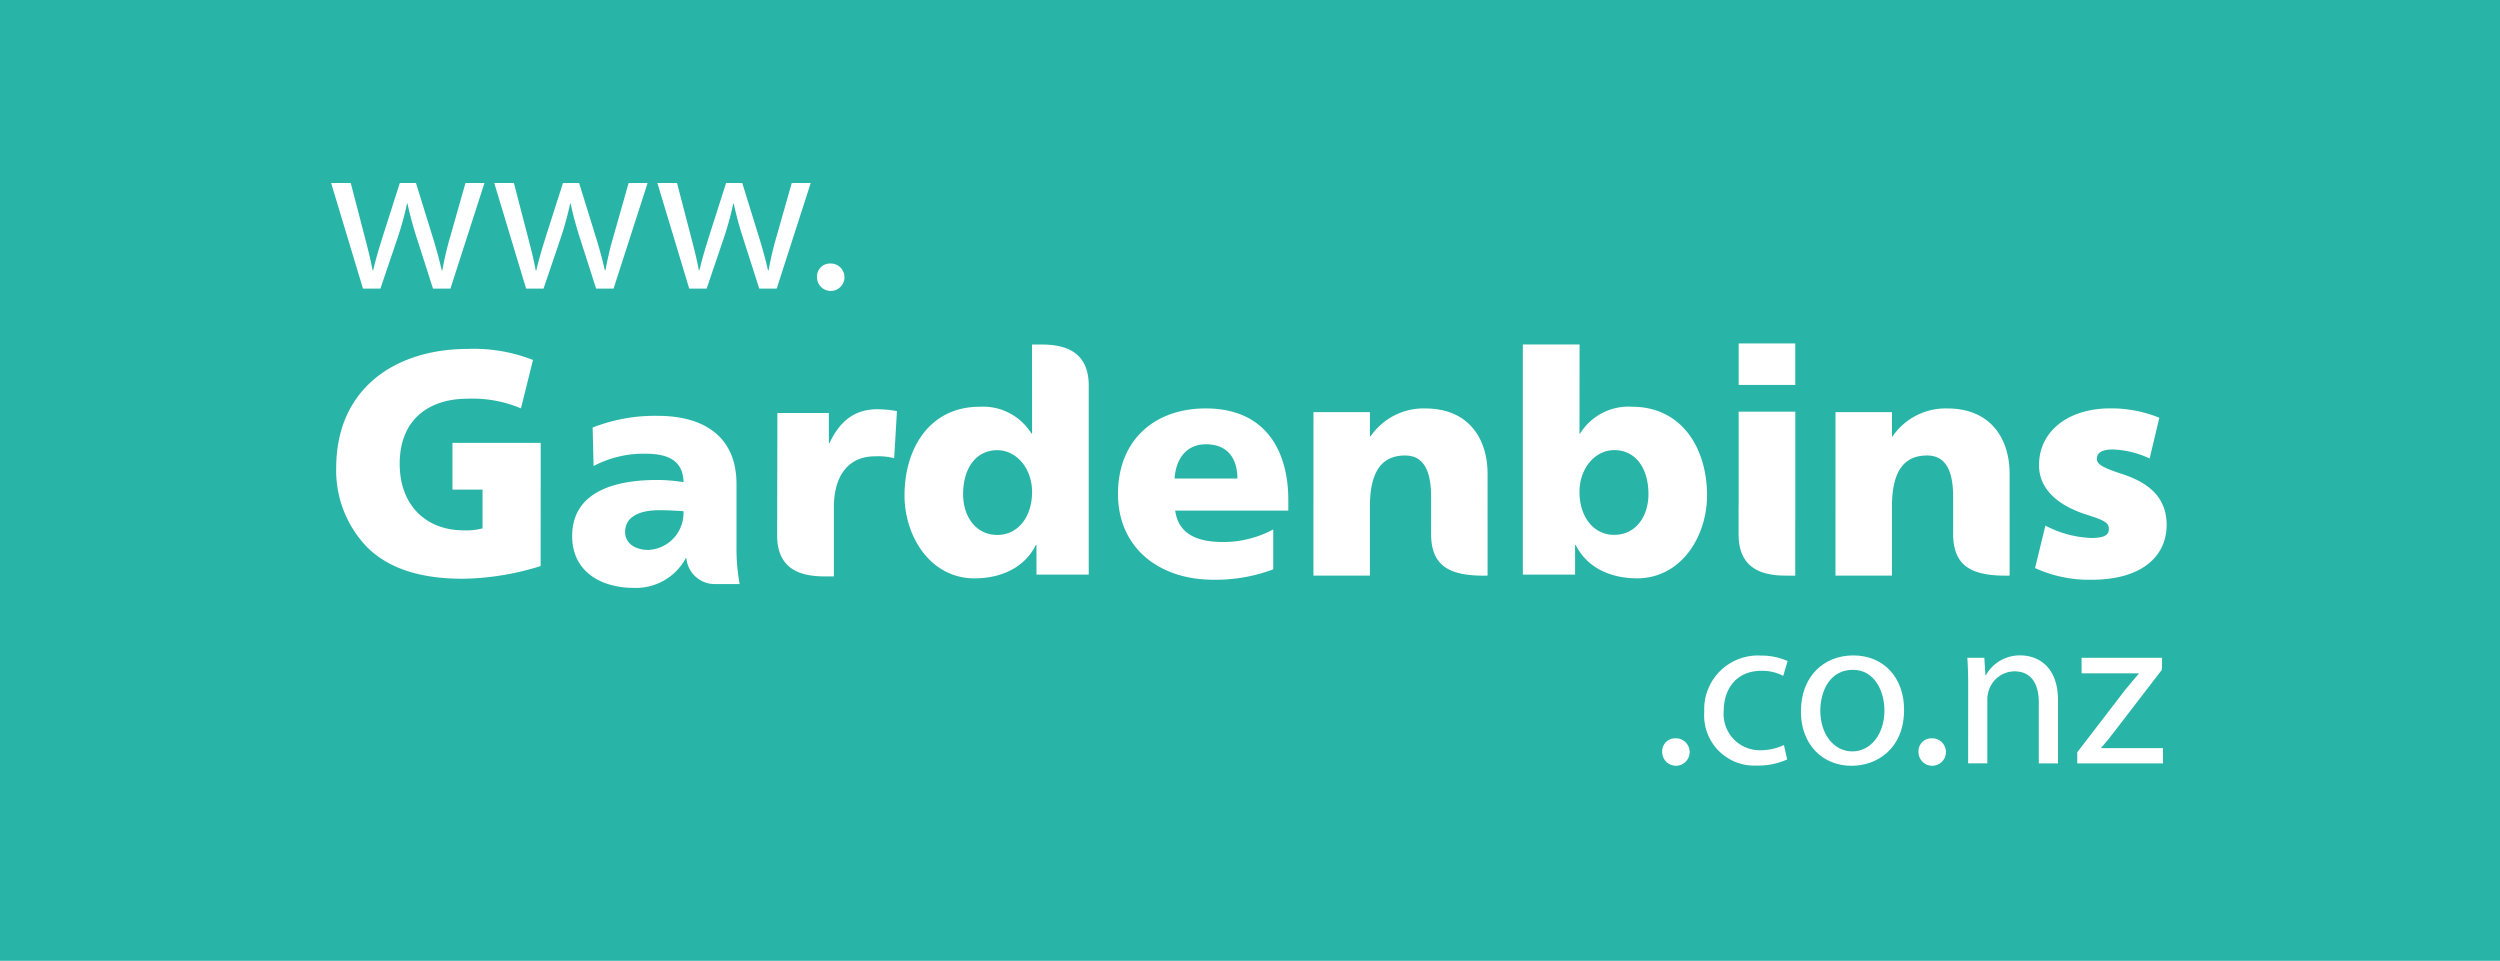 <svg xmlns="http://www.w3.org/2000/svg" width="255" height="98" viewBox="0 0 255 98">
  <g id="gardenbins-logo_bg" transform="translate(-390 -173)">
    <rect id="Rectangle_6" data-name="Rectangle 6" width="255" height="98" transform="translate(390 173)" fill="#28b5a8"/>
    <g id="gardenbins-logo" transform="translate(-1777.399 -804.576)">
      <g id="Group_10" data-name="Group 10" transform="translate(2336.943 1044.429)">
        <path id="Path_29" data-name="Path 29" d="M2703.908,1207.375a1.316,1.316,0,0,1,1.335-1.4,1.4,1.4,0,1,1-1.335,1.4Z" transform="translate(-2703.908 -1197.519)" fill="#fff"/>
        <path id="Path_30" data-name="Path 30" d="M2728.259,1185.34a7.208,7.208,0,0,1-3.093.623,5.116,5.116,0,0,1-5.362-5.5,5.471,5.471,0,0,1,5.785-5.718,6.544,6.544,0,0,1,2.714.556l-.445,1.513a4.539,4.539,0,0,0-2.269-.512c-2.469,0-3.8,1.824-3.8,4.071a3.692,3.692,0,0,0,3.738,4.027,5.564,5.564,0,0,0,2.4-.534Z" transform="translate(-2715.512 -1174.728)" fill="#fff"/>
        <path id="Path_31" data-name="Path 31" d="M2766.82,1180.208c0,3.982-2.759,5.718-5.362,5.718-2.915,0-5.161-2.136-5.161-5.54,0-3.6,2.358-5.718,5.339-5.718C2764.729,1174.668,2766.82,1176.915,2766.82,1180.208Zm-8.543.111c0,2.358,1.357,4.138,3.27,4.138,1.869,0,3.27-1.758,3.27-4.183,0-1.824-.912-4.138-3.226-4.138S2758.277,1178.272,2758.277,1180.319Z" transform="translate(-2742.149 -1174.668)" fill="#fff"/>
        <path id="Path_32" data-name="Path 32" d="M2800.7,1207.375a1.316,1.316,0,0,1,1.335-1.4,1.4,1.4,0,1,1-1.335,1.4Z" transform="translate(-2774.558 -1197.519)" fill="#fff"/>
        <path id="Path_33" data-name="Path 33" d="M2819.237,1177.827c0-1.112-.022-2.025-.089-2.915h1.735l.111,1.78h.044a3.96,3.96,0,0,1,3.56-2.025c1.49,0,3.8.89,3.8,4.583v6.43h-1.958v-6.207c0-1.735-.645-3.182-2.492-3.182a2.782,2.782,0,0,0-2.625,2,2.817,2.817,0,0,0-.134.912v6.474h-1.958Z" transform="translate(-2788.026 -1174.668)" fill="#fff"/>
        <path id="Path_34" data-name="Path 34" d="M2860.663,1185.208l4.873-6.341c.467-.578.912-1.09,1.4-1.669v-.044h-5.829v-1.58h8.21l-.022,1.224-4.806,6.252c-.445.6-.89,1.135-1.379,1.691v.044h6.3v1.557h-8.744Z" transform="translate(-2818.329 -1175.329)" fill="#fff"/>
      </g>
      <g id="Group_11" data-name="Group 11" transform="translate(2201.173 996.243)">
        <path id="Path_35" data-name="Path 35" d="M2203.175,996.243l1.424,5.473c.311,1.2.6,2.314.8,3.426h.067c.245-1.09.6-2.247.957-3.4l1.758-5.5h1.646l1.668,5.384c.4,1.291.712,2.425.957,3.516h.067a32.392,32.392,0,0,1,.824-3.493l1.535-5.406h1.936l-3.47,10.768h-1.78l-1.646-5.14a35.77,35.77,0,0,1-.957-3.537h-.045a31.8,31.8,0,0,1-.979,3.56l-1.736,5.117h-1.78l-3.248-10.768Z" transform="translate(-2201.173 -996.243)" fill="#fff"/>
        <path id="Path_36" data-name="Path 36" d="M2264.791,996.243l1.424,5.473c.312,1.2.6,2.314.8,3.426h.067c.245-1.09.6-2.247.957-3.4l1.758-5.5h1.646l1.668,5.384c.4,1.291.712,2.425.957,3.516h.067a32.379,32.379,0,0,1,.823-3.493l1.535-5.406h1.936l-3.471,10.768h-1.78l-1.647-5.14a35.973,35.973,0,0,1-.956-3.537h-.045a31.854,31.854,0,0,1-.979,3.56l-1.735,5.117h-1.78l-3.248-10.768Z" transform="translate(-2246.148 -996.243)" fill="#fff"/>
      </g>
      <g id="Group_12" data-name="Group 12" transform="translate(2234.453 996.243)">
        <path id="Path_37" data-name="Path 37" d="M2326.407,996.243l1.424,5.473c.311,1.2.6,2.314.8,3.426h.067c.245-1.09.6-2.247.957-3.4l1.757-5.5h1.647l1.668,5.384c.4,1.291.712,2.425.957,3.516h.067a32.326,32.326,0,0,1,.823-3.493l1.535-5.406h1.936l-3.47,10.768h-1.78l-1.647-5.14a35.905,35.905,0,0,1-.957-3.537h-.045a31.854,31.854,0,0,1-.979,3.56l-1.736,5.117h-1.78l-3.248-10.768Z" transform="translate(-2324.405 -996.243)" fill="#fff"/>
        <path id="Path_38" data-name="Path 38" d="M2384.7,1028.044a1.316,1.316,0,0,1,1.335-1.4,1.4,1.4,0,1,1-1.335,1.4Z" transform="translate(-2368.418 -1018.432)" fill="#fff"/>
      </g>
      <g id="Group_13" data-name="Group 13" transform="translate(2201.692 1013.165)">
        <path id="Path_39" data-name="Path 39" d="M2223.949,1081.052a27.67,27.67,0,0,1-7.939,1.295c-4.5,0-7.565-1.124-9.643-3.1a11.245,11.245,0,0,1-3.271-8.28c.034-8.008,6-12.063,13.426-12.063a16.528,16.528,0,0,1,6.645,1.125l-1.227,4.941a12.616,12.616,0,0,0-5.452-.988c-3.782,0-6.917,1.976-6.917,6.644,0,4.293,2.76,6.781,6.508,6.781a6.374,6.374,0,0,0,1.942-.2v-3.953h-3.067v-4.77h9Z" transform="translate(-2203.095 -1058.903)" fill="#fff"/>
      </g>
      <g id="Group_14" data-name="Group 14" transform="translate(2225.755 1019.994)">
        <path id="Path_40" data-name="Path 40" d="M2309.281,1101.343a20.719,20.719,0,0,1-.319-3.959v-6.245c0-5.115-3.7-6.95-7.982-6.95a17.3,17.3,0,0,0-6.693,1.192l.1,3.925a10.893,10.893,0,0,1,5.341-1.254c2.093,0,3.8.61,3.829,2.9a17,17,0,0,0-2.7-.224c-3.089,0-8.657.609-8.657,5.727,0,3.637,2.962,5.278,6.276,5.278a5.756,5.756,0,0,0,5.311-3.026h.063a2.905,2.905,0,0,0,2.885,2.64Zm-11.679-5.312c0-1.608,1.543-2.222,3.505-2.222.871,0,1.707.065,2.447.1a3.772,3.772,0,0,1-3.572,3.956c-1.352,0-2.381-.673-2.381-1.833" transform="translate(-2292.195 -1084.189)" fill="#fff" fill-rule="evenodd"/>
      </g>
      <g id="Group_15" data-name="Group 15" transform="translate(2374.974 1019.231)">
        <path id="Path_41" data-name="Path 41" d="M2845.788,1093.323a11.048,11.048,0,0,0,4.634,1.26c1.329,0,1.84-.272,1.84-.919,0-.614-.375-.853-2.181-1.432-3.714-1.158-4.974-3.169-4.94-5.111,0-3.34,2.862-5.759,7.292-5.759a13.12,13.12,0,0,1,4.975.954l-.988,4.157a9.717,9.717,0,0,0-3.714-.92c-1.056,0-1.669.273-1.669.954,0,.545.545.886,2.521,1.533,3.305,1.057,4.566,2.795,4.6,5.18,0,3.2-2.488,5.622-7.667,5.622a13.185,13.185,0,0,1-5.758-1.192Z" transform="translate(-2844.732 -1081.363)" fill="#fff"/>
      </g>
      <g id="Group_16" data-name="Group 16" transform="translate(2246.668 1019.316)">
        <path id="Path_42" data-name="Path 42" d="M2381.856,1081.872a12.231,12.231,0,0,0-1.951-.193c-2.5,0-3.937,1.347-4.931,3.458h-.062v-3.074h-5.251l-.025,12.5c0,4.652,4.405,4.13,5.786,4.17V1091.7c0-3.266,1.5-5.217,4.2-5.217a6.665,6.665,0,0,1,1.951.191Z" transform="translate(-2369.636 -1081.679)" fill="#fff" fill-rule="evenodd"/>
      </g>
      <g id="Group_17" data-name="Group 17" transform="translate(2301.37 1019.239)">
        <path id="Path_43" data-name="Path 43" d="M2572.186,1098.445h5.76v-7.038c0-3.582,1.217-5.215,3.585-5.215,1.566,0,2.655,1.054,2.655,4.191v3.781c0,3.323,1.872,4.359,5.76,4.281.006-.038,0-10.4,0-10.4,0-3.45-1.829-6.652-6.37-6.652a6.565,6.565,0,0,0-5.563,2.844h-.065v-2.465h-5.76Z" transform="translate(-2572.186 -1081.395)" fill="#fff" fill-rule="evenodd"/>
      </g>
      <g id="Group_18" data-name="Group 18" transform="translate(2354.618 1019.239)">
        <path id="Path_44" data-name="Path 44" d="M2769.358,1098.445h5.76v-7.038c0-3.582,1.217-5.215,3.586-5.215,1.565,0,2.655,1.054,2.655,4.191v3.781c0,3.323,1.873,4.359,5.76,4.281.005-.038,0-10.4,0-10.4,0-3.45-1.829-6.652-6.37-6.652a6.566,6.566,0,0,0-5.564,2.844h-.065v-2.465h-5.76Z" transform="translate(-2769.358 -1081.395)" fill="#fff" fill-rule="evenodd"/>
      </g>
      <g id="Group_19" data-name="Group 19" transform="translate(2344.743 1012.607)">
        <rect id="Rectangle_5" data-name="Rectangle 5" width="5.772" height="4.232" fill="#fff"/>
      </g>
      <g id="Group_20" data-name="Group 20" transform="translate(2344.73 1019.565)">
        <path id="Path_45" data-name="Path 45" d="M2732.756,1082.6v9.566h-.008l0,2.978c0,4.67,4.4,4.144,5.778,4.183v-5.588h.007V1082.6Z" transform="translate(-2732.743 -1082.6)" fill="#fff" fill-rule="evenodd"/>
      </g>
      <g id="Group_21" data-name="Group 21" transform="translate(2281.434 1019.235)">
        <path id="Path_46" data-name="Path 46" d="M2515.741,1091.8v-1.061c0-4.961-2.243-9.358-8.434-9.358-5.188,0-8.939,3.211-8.939,8.719s4.2,8.753,9.714,8.753a16.688,16.688,0,0,0,6.122-1.059v-4.071a10.8,10.8,0,0,1-5.1,1.284c-2.818,0-4.581-.9-4.9-3.207Zm-11.6-3.27c.127-1.919,1.125-3.492,3.208-3.492,2.3,0,3.2,1.573,3.2,3.492Z" transform="translate(-2498.368 -1081.38)" fill="#fff" fill-rule="evenodd"/>
      </g>
      <g id="Group_22" data-name="Group 22" transform="translate(2259.661 1012.71)">
        <path id="Path_47" data-name="Path 47" d="M2424.907,1081.074c2.635,0,5.076-1.06,6.231-3.4h.066v3.019h5.33v-19.276c0-4.679-4.407-4.153-5.786-4.192l.007,9.08h-.066a5.8,5.8,0,0,0-5.3-2.73c-4.976,0-7.645,4.111-7.645,9.057,0,4.047,2.539,8.447,7.162,8.447m2.314-13.072c1.927,0,3.534,1.831,3.534,4.271,0,2.5-1.413,4.369-3.534,4.369-2.247,0-3.5-1.927-3.5-4.144,0-2.666,1.315-4.5,3.5-4.5" transform="translate(-2417.745 -1057.219)" fill="#fff" fill-rule="evenodd"/>
      </g>
      <g id="Group_23" data-name="Group 23" transform="translate(2322.728 1012.711)">
        <path id="Path_48" data-name="Path 48" d="M2662.9,1081.075c-2.635,0-5.075-1.06-6.231-3.4h-.066v3.018h-5.33v-23.468h5.786l-.007,9.079h.066a5.8,5.8,0,0,1,5.3-2.73c4.976,0,7.645,4.111,7.645,9.057,0,4.046-2.539,8.447-7.162,8.447M2660.586,1068c-1.927,0-3.534,1.831-3.534,4.272,0,2.5,1.413,4.369,3.534,4.369,2.247,0,3.5-1.927,3.5-4.144,0-2.665-1.314-4.5-3.5-4.5" transform="translate(-2651.273 -1057.222)" fill="#fff" fill-rule="evenodd"/>
      </g>
    </g>
  </g>
</svg>
